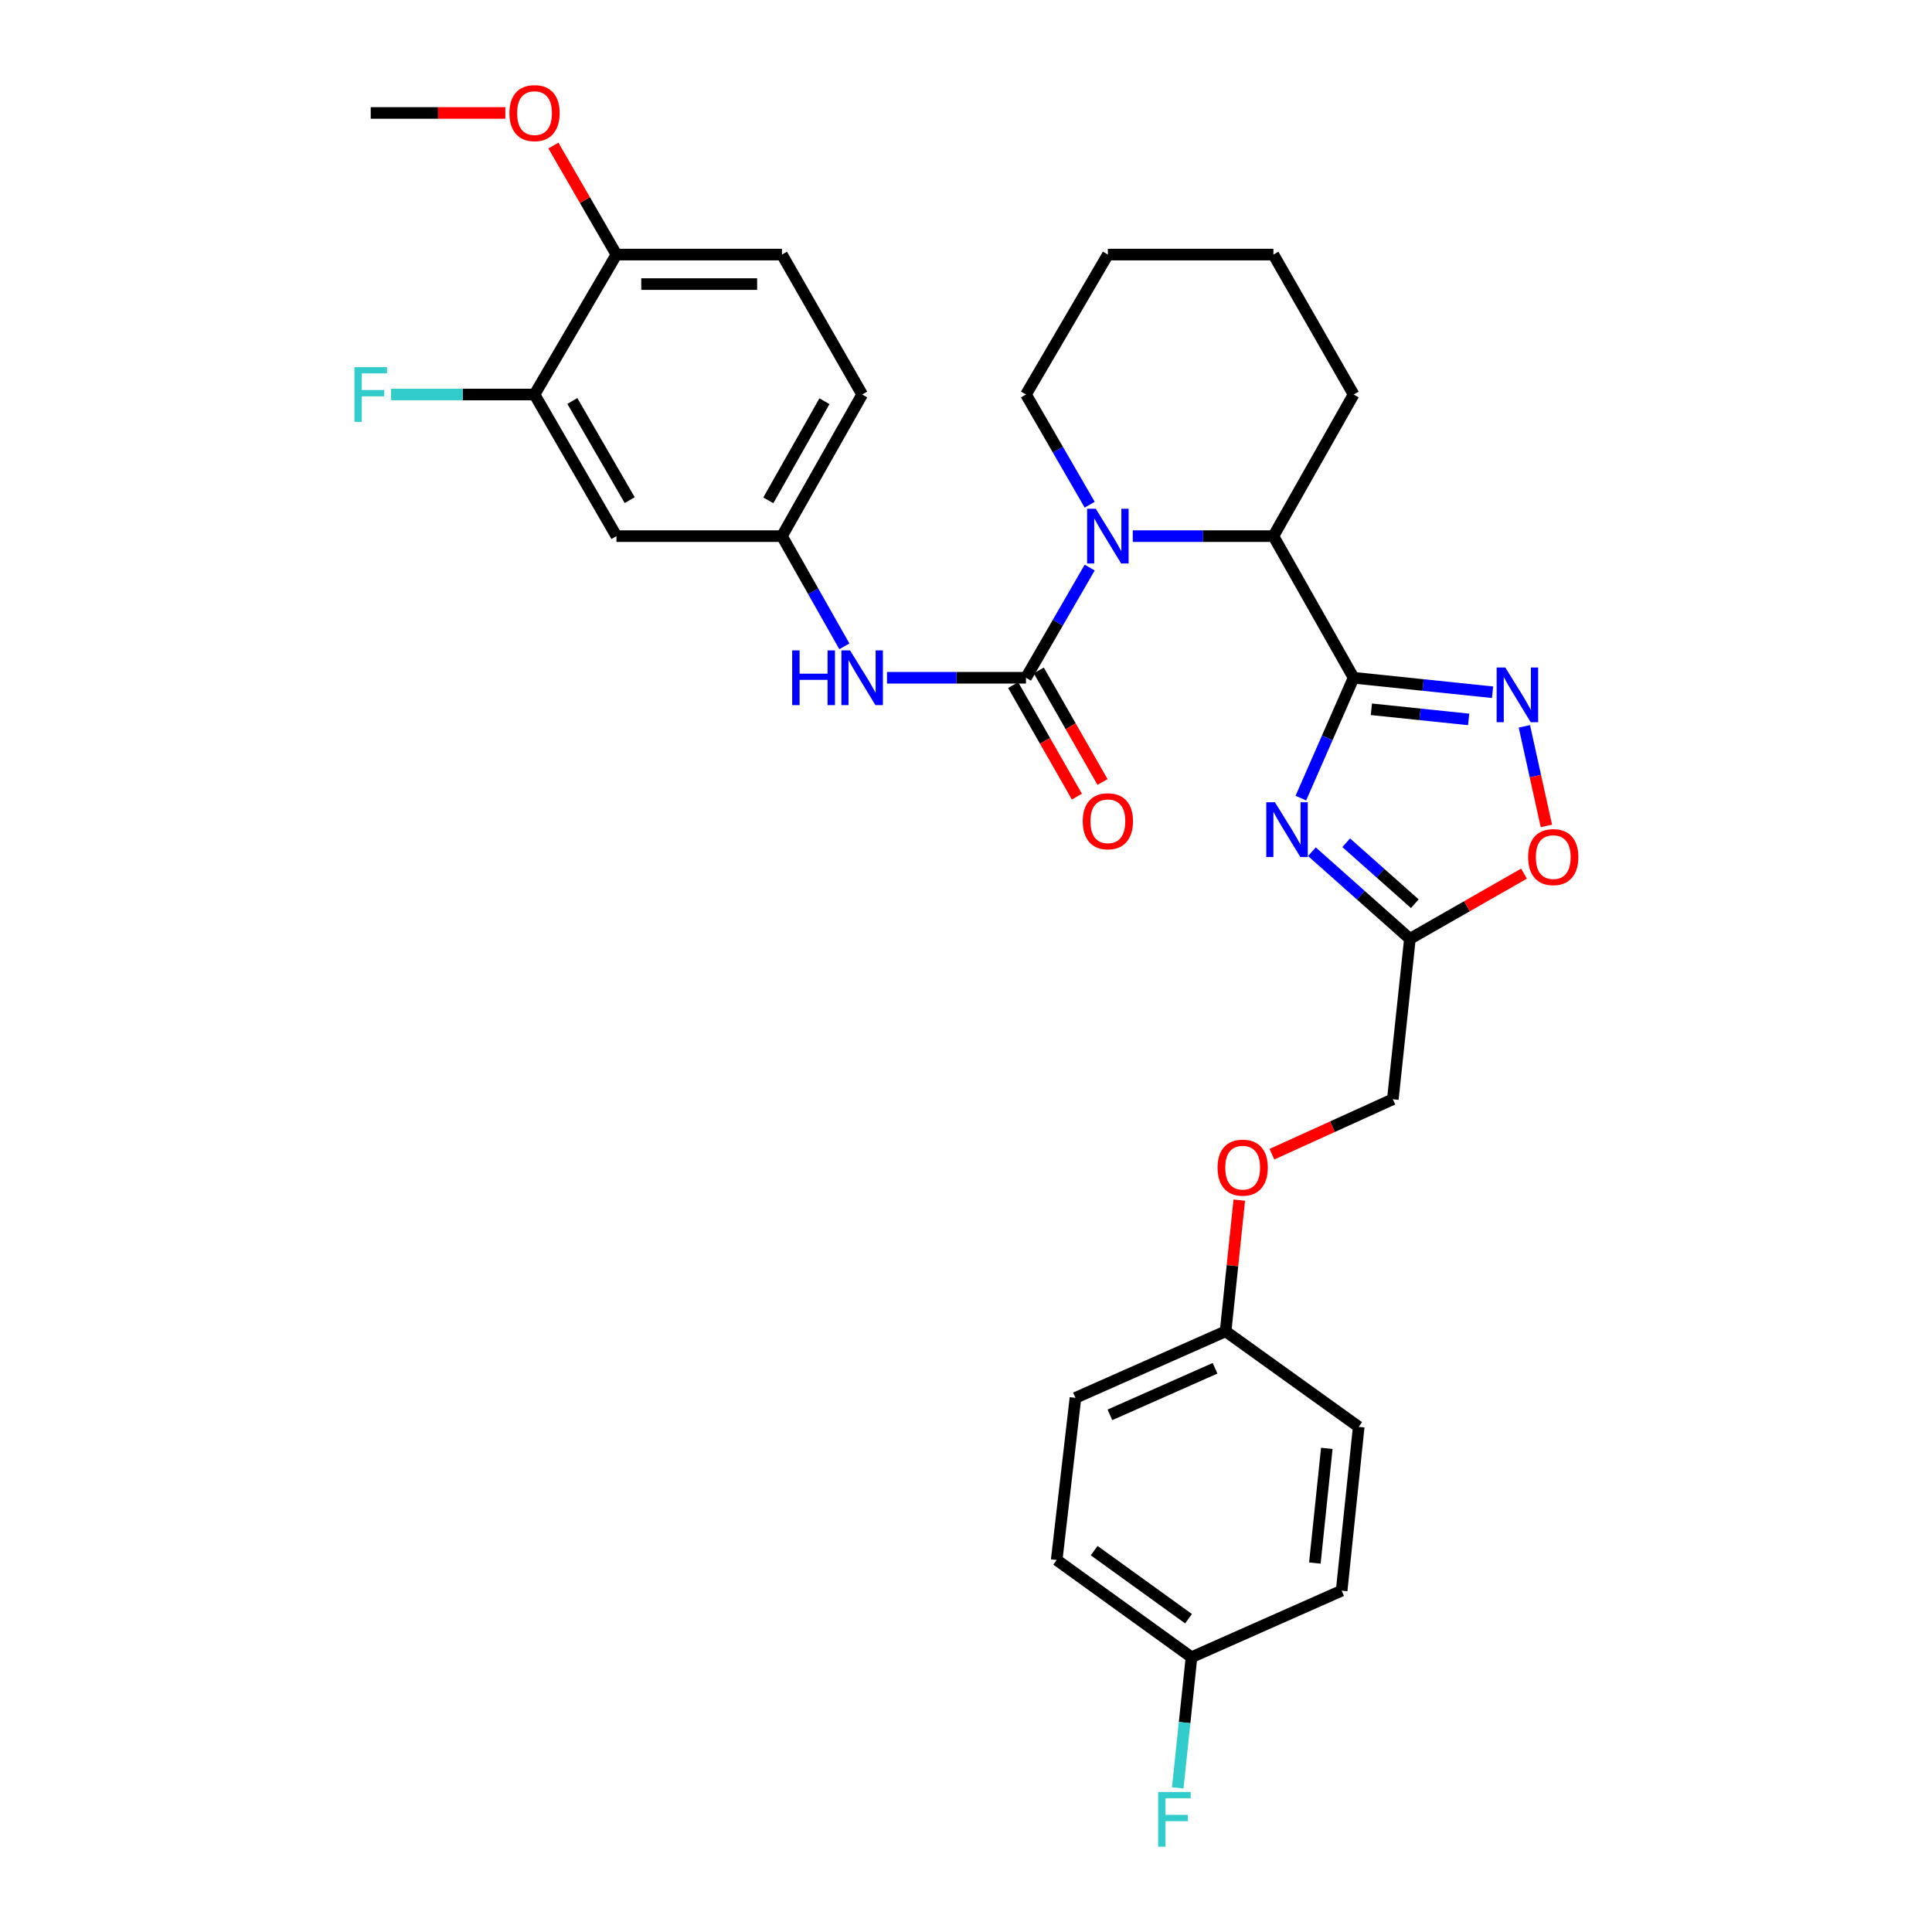 <?xml version='1.0' encoding='iso-8859-1'?>
<svg version='1.1' baseProfile='full'
              xmlns='http://www.w3.org/2000/svg'
                      xmlns:rdkit='http://www.rdkit.org/xml'
                      xmlns:xlink='http://www.w3.org/1999/xlink'
                  xml:space='preserve'
width='1000px' height='1000px' viewBox='0 0 1000 1000'>
<!-- END OF HEADER -->
<rect style='opacity:1.0;fill:#FFFFFF;stroke:none' width='1000' height='1000' x='0' y='0'> </rect>
<path class='bond-0' d='M 700.619,350.81 L 686.968,381.959' style='fill:none;fill-rule:evenodd;stroke:#000000;stroke-width:6px;stroke-linecap:butt;stroke-linejoin:miter;stroke-opacity:1' />
<path class='bond-0' d='M 686.968,381.959 L 673.317,413.107' style='fill:none;fill-rule:evenodd;stroke:#0000FF;stroke-width:6px;stroke-linecap:butt;stroke-linejoin:miter;stroke-opacity:1' />
<path class='bond-1' d='M 700.619,350.81 L 736.577,354.556' style='fill:none;fill-rule:evenodd;stroke:#000000;stroke-width:6px;stroke-linecap:butt;stroke-linejoin:miter;stroke-opacity:1' />
<path class='bond-1' d='M 736.577,354.556 L 772.535,358.302' style='fill:none;fill-rule:evenodd;stroke:#0000FF;stroke-width:6px;stroke-linecap:butt;stroke-linejoin:miter;stroke-opacity:1' />
<path class='bond-1' d='M 709.824,367.124 L 734.994,369.746' style='fill:none;fill-rule:evenodd;stroke:#000000;stroke-width:6px;stroke-linecap:butt;stroke-linejoin:miter;stroke-opacity:1' />
<path class='bond-1' d='M 734.994,369.746 L 760.165,372.368' style='fill:none;fill-rule:evenodd;stroke:#0000FF;stroke-width:6px;stroke-linecap:butt;stroke-linejoin:miter;stroke-opacity:1' />
<path class='bond-2' d='M 700.619,350.81 L 659.112,277.503' style='fill:none;fill-rule:evenodd;stroke:#000000;stroke-width:6px;stroke-linecap:butt;stroke-linejoin:miter;stroke-opacity:1' />
<path class='bond-3' d='M 679.038,440.849 L 704.401,463.393' style='fill:none;fill-rule:evenodd;stroke:#0000FF;stroke-width:6px;stroke-linecap:butt;stroke-linejoin:miter;stroke-opacity:1' />
<path class='bond-3' d='M 704.401,463.393 L 729.763,485.937' style='fill:none;fill-rule:evenodd;stroke:#000000;stroke-width:6px;stroke-linecap:butt;stroke-linejoin:miter;stroke-opacity:1' />
<path class='bond-3' d='M 696.793,436.198 L 714.547,451.978' style='fill:none;fill-rule:evenodd;stroke:#0000FF;stroke-width:6px;stroke-linecap:butt;stroke-linejoin:miter;stroke-opacity:1' />
<path class='bond-3' d='M 714.547,451.978 L 732.301,467.759' style='fill:none;fill-rule:evenodd;stroke:#000000;stroke-width:6px;stroke-linecap:butt;stroke-linejoin:miter;stroke-opacity:1' />
<path class='bond-4' d='M 531.044,350.81 L 547.533,322.295' style='fill:none;fill-rule:evenodd;stroke:#000000;stroke-width:6px;stroke-linecap:butt;stroke-linejoin:miter;stroke-opacity:1' />
<path class='bond-4' d='M 547.533,322.295 L 564.021,293.78' style='fill:none;fill-rule:evenodd;stroke:#0000FF;stroke-width:6px;stroke-linecap:butt;stroke-linejoin:miter;stroke-opacity:1' />
<path class='bond-5' d='M 531.044,350.81 L 495.076,350.81' style='fill:none;fill-rule:evenodd;stroke:#000000;stroke-width:6px;stroke-linecap:butt;stroke-linejoin:miter;stroke-opacity:1' />
<path class='bond-5' d='M 495.076,350.81 L 459.108,350.81' style='fill:none;fill-rule:evenodd;stroke:#0000FF;stroke-width:6px;stroke-linecap:butt;stroke-linejoin:miter;stroke-opacity:1' />
<path class='bond-6' d='M 524.414,354.599 L 540.907,383.466' style='fill:none;fill-rule:evenodd;stroke:#000000;stroke-width:6px;stroke-linecap:butt;stroke-linejoin:miter;stroke-opacity:1' />
<path class='bond-6' d='M 540.907,383.466 L 557.401,412.332' style='fill:none;fill-rule:evenodd;stroke:#FF0000;stroke-width:6px;stroke-linecap:butt;stroke-linejoin:miter;stroke-opacity:1' />
<path class='bond-6' d='M 537.674,347.022 L 554.168,375.889' style='fill:none;fill-rule:evenodd;stroke:#000000;stroke-width:6px;stroke-linecap:butt;stroke-linejoin:miter;stroke-opacity:1' />
<path class='bond-6' d='M 554.168,375.889 L 570.661,404.756' style='fill:none;fill-rule:evenodd;stroke:#FF0000;stroke-width:6px;stroke-linecap:butt;stroke-linejoin:miter;stroke-opacity:1' />
<path class='bond-7' d='M 586.315,277.503 L 622.713,277.503' style='fill:none;fill-rule:evenodd;stroke:#0000FF;stroke-width:6px;stroke-linecap:butt;stroke-linejoin:miter;stroke-opacity:1' />
<path class='bond-7' d='M 622.713,277.503 L 659.112,277.503' style='fill:none;fill-rule:evenodd;stroke:#000000;stroke-width:6px;stroke-linecap:butt;stroke-linejoin:miter;stroke-opacity:1' />
<path class='bond-8' d='M 564.021,261.226 L 547.533,232.71' style='fill:none;fill-rule:evenodd;stroke:#0000FF;stroke-width:6px;stroke-linecap:butt;stroke-linejoin:miter;stroke-opacity:1' />
<path class='bond-8' d='M 547.533,232.71 L 531.044,204.195' style='fill:none;fill-rule:evenodd;stroke:#000000;stroke-width:6px;stroke-linecap:butt;stroke-linejoin:miter;stroke-opacity:1' />
<path class='bond-9' d='M 789.011,375.951 L 794.708,401.724' style='fill:none;fill-rule:evenodd;stroke:#0000FF;stroke-width:6px;stroke-linecap:butt;stroke-linejoin:miter;stroke-opacity:1' />
<path class='bond-9' d='M 794.708,401.724 L 800.405,427.497' style='fill:none;fill-rule:evenodd;stroke:#FF0000;stroke-width:6px;stroke-linecap:butt;stroke-linejoin:miter;stroke-opacity:1' />
<path class='bond-10' d='M 659.112,277.503 L 700.619,204.195' style='fill:none;fill-rule:evenodd;stroke:#000000;stroke-width:6px;stroke-linecap:butt;stroke-linejoin:miter;stroke-opacity:1' />
<path class='bond-11' d='M 729.763,485.937 L 720.931,568.968' style='fill:none;fill-rule:evenodd;stroke:#000000;stroke-width:6px;stroke-linecap:butt;stroke-linejoin:miter;stroke-opacity:1' />
<path class='bond-12' d='M 729.763,485.937 L 759.29,469.067' style='fill:none;fill-rule:evenodd;stroke:#000000;stroke-width:6px;stroke-linecap:butt;stroke-linejoin:miter;stroke-opacity:1' />
<path class='bond-12' d='M 759.29,469.067 L 788.817,452.196' style='fill:none;fill-rule:evenodd;stroke:#FF0000;stroke-width:6px;stroke-linecap:butt;stroke-linejoin:miter;stroke-opacity:1' />
<path class='bond-13' d='M 437.038,334.544 L 420.89,306.024' style='fill:none;fill-rule:evenodd;stroke:#0000FF;stroke-width:6px;stroke-linecap:butt;stroke-linejoin:miter;stroke-opacity:1' />
<path class='bond-13' d='M 420.89,306.024 L 404.741,277.503' style='fill:none;fill-rule:evenodd;stroke:#000000;stroke-width:6px;stroke-linecap:butt;stroke-linejoin:miter;stroke-opacity:1' />
<path class='bond-14' d='M 276.674,204.195 L 319.063,277.503' style='fill:none;fill-rule:evenodd;stroke:#000000;stroke-width:6px;stroke-linecap:butt;stroke-linejoin:miter;stroke-opacity:1' />
<path class='bond-14' d='M 296.253,207.546 L 325.926,258.862' style='fill:none;fill-rule:evenodd;stroke:#000000;stroke-width:6px;stroke-linecap:butt;stroke-linejoin:miter;stroke-opacity:1' />
<path class='bond-15' d='M 276.674,204.195 L 239.55,204.195' style='fill:none;fill-rule:evenodd;stroke:#000000;stroke-width:6px;stroke-linecap:butt;stroke-linejoin:miter;stroke-opacity:1' />
<path class='bond-15' d='M 239.55,204.195 L 202.426,204.195' style='fill:none;fill-rule:evenodd;stroke:#33CCCC;stroke-width:6px;stroke-linecap:butt;stroke-linejoin:miter;stroke-opacity:1' />
<path class='bond-16' d='M 276.674,204.195 L 319.063,131.77' style='fill:none;fill-rule:evenodd;stroke:#000000;stroke-width:6px;stroke-linecap:butt;stroke-linejoin:miter;stroke-opacity:1' />
<path class='bond-17' d='M 319.063,277.503 L 404.741,277.503' style='fill:none;fill-rule:evenodd;stroke:#000000;stroke-width:6px;stroke-linecap:butt;stroke-linejoin:miter;stroke-opacity:1' />
<path class='bond-18' d='M 404.741,277.503 L 446.248,204.195' style='fill:none;fill-rule:evenodd;stroke:#000000;stroke-width:6px;stroke-linecap:butt;stroke-linejoin:miter;stroke-opacity:1' />
<path class='bond-18' d='M 397.677,258.982 L 426.732,207.666' style='fill:none;fill-rule:evenodd;stroke:#000000;stroke-width:6px;stroke-linecap:butt;stroke-linejoin:miter;stroke-opacity:1' />
<path class='bond-19' d='M 319.063,131.77 L 404.741,131.77' style='fill:none;fill-rule:evenodd;stroke:#000000;stroke-width:6px;stroke-linecap:butt;stroke-linejoin:miter;stroke-opacity:1' />
<path class='bond-19' d='M 331.915,147.042 L 391.889,147.042' style='fill:none;fill-rule:evenodd;stroke:#000000;stroke-width:6px;stroke-linecap:butt;stroke-linejoin:miter;stroke-opacity:1' />
<path class='bond-20' d='M 319.063,131.77 L 302.748,103.555' style='fill:none;fill-rule:evenodd;stroke:#000000;stroke-width:6px;stroke-linecap:butt;stroke-linejoin:miter;stroke-opacity:1' />
<path class='bond-20' d='M 302.748,103.555 L 286.433,75.34' style='fill:none;fill-rule:evenodd;stroke:#FF0000;stroke-width:6px;stroke-linecap:butt;stroke-linejoin:miter;stroke-opacity:1' />
<path class='bond-21' d='M 720.931,568.968 L 689.638,583.19' style='fill:none;fill-rule:evenodd;stroke:#000000;stroke-width:6px;stroke-linecap:butt;stroke-linejoin:miter;stroke-opacity:1' />
<path class='bond-21' d='M 689.638,583.19 L 658.346,597.412' style='fill:none;fill-rule:evenodd;stroke:#FF0000;stroke-width:6px;stroke-linecap:butt;stroke-linejoin:miter;stroke-opacity:1' />
<path class='bond-22' d='M 404.741,131.77 L 446.248,204.195' style='fill:none;fill-rule:evenodd;stroke:#000000;stroke-width:6px;stroke-linecap:butt;stroke-linejoin:miter;stroke-opacity:1' />
<path class='bond-23' d='M 641.452,621.181 L 637.915,655.133' style='fill:none;fill-rule:evenodd;stroke:#FF0000;stroke-width:6px;stroke-linecap:butt;stroke-linejoin:miter;stroke-opacity:1' />
<path class='bond-23' d='M 637.915,655.133 L 634.379,689.086' style='fill:none;fill-rule:evenodd;stroke:#000000;stroke-width:6px;stroke-linecap:butt;stroke-linejoin:miter;stroke-opacity:1' />
<path class='bond-24' d='M 634.379,689.086 L 703.266,738.543' style='fill:none;fill-rule:evenodd;stroke:#000000;stroke-width:6px;stroke-linecap:butt;stroke-linejoin:miter;stroke-opacity:1' />
<path class='bond-25' d='M 634.379,689.086 L 556.651,723.525' style='fill:none;fill-rule:evenodd;stroke:#000000;stroke-width:6px;stroke-linecap:butt;stroke-linejoin:miter;stroke-opacity:1' />
<path class='bond-25' d='M 628.906,708.215 L 574.497,732.322' style='fill:none;fill-rule:evenodd;stroke:#000000;stroke-width:6px;stroke-linecap:butt;stroke-linejoin:miter;stroke-opacity:1' />
<path class='bond-26' d='M 531.044,204.195 L 573.433,131.77' style='fill:none;fill-rule:evenodd;stroke:#000000;stroke-width:6px;stroke-linecap:butt;stroke-linejoin:miter;stroke-opacity:1' />
<path class='bond-27' d='M 616.714,857.778 L 546.936,807.438' style='fill:none;fill-rule:evenodd;stroke:#000000;stroke-width:6px;stroke-linecap:butt;stroke-linejoin:miter;stroke-opacity:1' />
<path class='bond-27' d='M 615.182,837.841 L 566.338,802.604' style='fill:none;fill-rule:evenodd;stroke:#000000;stroke-width:6px;stroke-linecap:butt;stroke-linejoin:miter;stroke-opacity:1' />
<path class='bond-28' d='M 616.714,857.778 L 613.154,891.596' style='fill:none;fill-rule:evenodd;stroke:#000000;stroke-width:6px;stroke-linecap:butt;stroke-linejoin:miter;stroke-opacity:1' />
<path class='bond-28' d='M 613.154,891.596 L 609.594,925.414' style='fill:none;fill-rule:evenodd;stroke:#33CCCC;stroke-width:6px;stroke-linecap:butt;stroke-linejoin:miter;stroke-opacity:1' />
<path class='bond-29' d='M 616.714,857.778 L 694.433,823.33' style='fill:none;fill-rule:evenodd;stroke:#000000;stroke-width:6px;stroke-linecap:butt;stroke-linejoin:miter;stroke-opacity:1' />
<path class='bond-30' d='M 703.266,738.543 L 694.433,823.33' style='fill:none;fill-rule:evenodd;stroke:#000000;stroke-width:6px;stroke-linecap:butt;stroke-linejoin:miter;stroke-opacity:1' />
<path class='bond-30' d='M 686.751,749.679 L 680.568,809.03' style='fill:none;fill-rule:evenodd;stroke:#000000;stroke-width:6px;stroke-linecap:butt;stroke-linejoin:miter;stroke-opacity:1' />
<path class='bond-31' d='M 556.651,723.525 L 546.936,807.438' style='fill:none;fill-rule:evenodd;stroke:#000000;stroke-width:6px;stroke-linecap:butt;stroke-linejoin:miter;stroke-opacity:1' />
<path class='bond-32' d='M 261.554,58.462 L 226.72,58.462' style='fill:none;fill-rule:evenodd;stroke:#FF0000;stroke-width:6px;stroke-linecap:butt;stroke-linejoin:miter;stroke-opacity:1' />
<path class='bond-32' d='M 226.72,58.462 L 191.886,58.462' style='fill:none;fill-rule:evenodd;stroke:#000000;stroke-width:6px;stroke-linecap:butt;stroke-linejoin:miter;stroke-opacity:1' />
<path class='bond-33' d='M 700.619,204.195 L 659.112,131.77' style='fill:none;fill-rule:evenodd;stroke:#000000;stroke-width:6px;stroke-linecap:butt;stroke-linejoin:miter;stroke-opacity:1' />
<path class='bond-34' d='M 573.433,131.77 L 659.112,131.77' style='fill:none;fill-rule:evenodd;stroke:#000000;stroke-width:6px;stroke-linecap:butt;stroke-linejoin:miter;stroke-opacity:1' />
<path  class='atom-1' d='M 659.911 415.252
L 669.191 430.252
Q 670.111 431.732, 671.591 434.412
Q 673.071 437.092, 673.151 437.252
L 673.151 415.252
L 676.911 415.252
L 676.911 443.572
L 673.031 443.572
L 663.071 427.172
Q 661.911 425.252, 660.671 423.052
Q 659.471 420.852, 659.111 420.172
L 659.111 443.572
L 655.431 443.572
L 655.431 415.252
L 659.911 415.252
' fill='#0000FF'/>
<path  class='atom-3' d='M 567.173 263.343
L 576.453 278.343
Q 577.373 279.823, 578.853 282.503
Q 580.333 285.183, 580.413 285.343
L 580.413 263.343
L 584.173 263.343
L 584.173 291.663
L 580.293 291.663
L 570.333 275.263
Q 569.173 273.343, 567.933 271.143
Q 566.733 268.943, 566.373 268.263
L 566.373 291.663
L 562.693 291.663
L 562.693 263.343
L 567.173 263.343
' fill='#0000FF'/>
<path  class='atom-4' d='M 779.146 345.483
L 788.426 360.483
Q 789.346 361.963, 790.826 364.643
Q 792.306 367.323, 792.386 367.483
L 792.386 345.483
L 796.146 345.483
L 796.146 373.803
L 792.266 373.803
L 782.306 357.403
Q 781.146 355.483, 779.906 353.283
Q 778.706 351.083, 778.346 350.403
L 778.346 373.803
L 774.666 373.803
L 774.666 345.483
L 779.146 345.483
' fill='#0000FF'/>
<path  class='atom-7' d='M 790.953 443.628
Q 790.953 436.828, 794.313 433.028
Q 797.673 429.228, 803.953 429.228
Q 810.233 429.228, 813.593 433.028
Q 816.953 436.828, 816.953 443.628
Q 816.953 450.508, 813.553 454.428
Q 810.153 458.308, 803.953 458.308
Q 797.713 458.308, 794.313 454.428
Q 790.953 450.548, 790.953 443.628
M 803.953 455.108
Q 808.273 455.108, 810.593 452.228
Q 812.953 449.308, 812.953 443.628
Q 812.953 438.068, 810.593 435.268
Q 808.273 432.428, 803.953 432.428
Q 799.633 432.428, 797.273 435.228
Q 794.953 438.028, 794.953 443.628
Q 794.953 449.348, 797.273 452.228
Q 799.633 455.108, 803.953 455.108
' fill='#FF0000'/>
<path  class='atom-8' d='M 410.028 336.65
L 413.868 336.65
L 413.868 348.69
L 428.348 348.69
L 428.348 336.65
L 432.188 336.65
L 432.188 364.97
L 428.348 364.97
L 428.348 351.89
L 413.868 351.89
L 413.868 364.97
L 410.028 364.97
L 410.028 336.65
' fill='#0000FF'/>
<path  class='atom-8' d='M 439.988 336.65
L 449.268 351.65
Q 450.188 353.13, 451.668 355.81
Q 453.148 358.49, 453.228 358.65
L 453.228 336.65
L 456.988 336.65
L 456.988 364.97
L 453.108 364.97
L 443.148 348.57
Q 441.988 346.65, 440.748 344.45
Q 439.548 342.25, 439.188 341.57
L 439.188 364.97
L 435.508 364.97
L 435.508 336.65
L 439.988 336.65
' fill='#0000FF'/>
<path  class='atom-11' d='M 560.433 425.08
Q 560.433 418.28, 563.793 414.48
Q 567.153 410.68, 573.433 410.68
Q 579.713 410.68, 583.073 414.48
Q 586.433 418.28, 586.433 425.08
Q 586.433 431.96, 583.033 435.88
Q 579.633 439.76, 573.433 439.76
Q 567.193 439.76, 563.793 435.88
Q 560.433 432, 560.433 425.08
M 573.433 436.56
Q 577.753 436.56, 580.073 433.68
Q 582.433 430.76, 582.433 425.08
Q 582.433 419.52, 580.073 416.72
Q 577.753 413.88, 573.433 413.88
Q 569.113 413.88, 566.753 416.68
Q 564.433 419.48, 564.433 425.08
Q 564.433 430.8, 566.753 433.68
Q 569.113 436.56, 573.433 436.56
' fill='#FF0000'/>
<path  class='atom-16' d='M 630.211 604.37
Q 630.211 597.57, 633.571 593.77
Q 636.931 589.97, 643.211 589.97
Q 649.491 589.97, 652.851 593.77
Q 656.211 597.57, 656.211 604.37
Q 656.211 611.25, 652.811 615.17
Q 649.411 619.05, 643.211 619.05
Q 636.971 619.05, 633.571 615.17
Q 630.211 611.29, 630.211 604.37
M 643.211 615.85
Q 647.531 615.85, 649.851 612.97
Q 652.211 610.05, 652.211 604.37
Q 652.211 598.81, 649.851 596.01
Q 647.531 593.17, 643.211 593.17
Q 638.891 593.17, 636.531 595.97
Q 634.211 598.77, 634.211 604.37
Q 634.211 610.09, 636.531 612.97
Q 638.891 615.85, 643.211 615.85
' fill='#FF0000'/>
<path  class='atom-17' d='M 183.466 190.035
L 200.306 190.035
L 200.306 193.275
L 187.266 193.275
L 187.266 201.875
L 198.866 201.875
L 198.866 205.155
L 187.266 205.155
L 187.266 218.355
L 183.466 218.355
L 183.466 190.035
' fill='#33CCCC'/>
<path  class='atom-22' d='M 599.461 927.523
L 616.301 927.523
L 616.301 930.763
L 603.261 930.763
L 603.261 939.363
L 614.861 939.363
L 614.861 942.643
L 603.261 942.643
L 603.261 955.843
L 599.461 955.843
L 599.461 927.523
' fill='#33CCCC'/>
<path  class='atom-27' d='M 263.674 58.542
Q 263.674 51.742, 267.034 47.943
Q 270.394 44.142, 276.674 44.142
Q 282.954 44.142, 286.314 47.943
Q 289.674 51.742, 289.674 58.542
Q 289.674 65.422, 286.274 69.343
Q 282.874 73.222, 276.674 73.222
Q 270.434 73.222, 267.034 69.343
Q 263.674 65.463, 263.674 58.542
M 276.674 70.022
Q 280.994 70.022, 283.314 67.142
Q 285.674 64.222, 285.674 58.542
Q 285.674 52.983, 283.314 50.182
Q 280.994 47.343, 276.674 47.343
Q 272.354 47.343, 269.994 50.142
Q 267.674 52.943, 267.674 58.542
Q 267.674 64.263, 269.994 67.142
Q 272.354 70.022, 276.674 70.022
' fill='#FF0000'/>
</svg>
